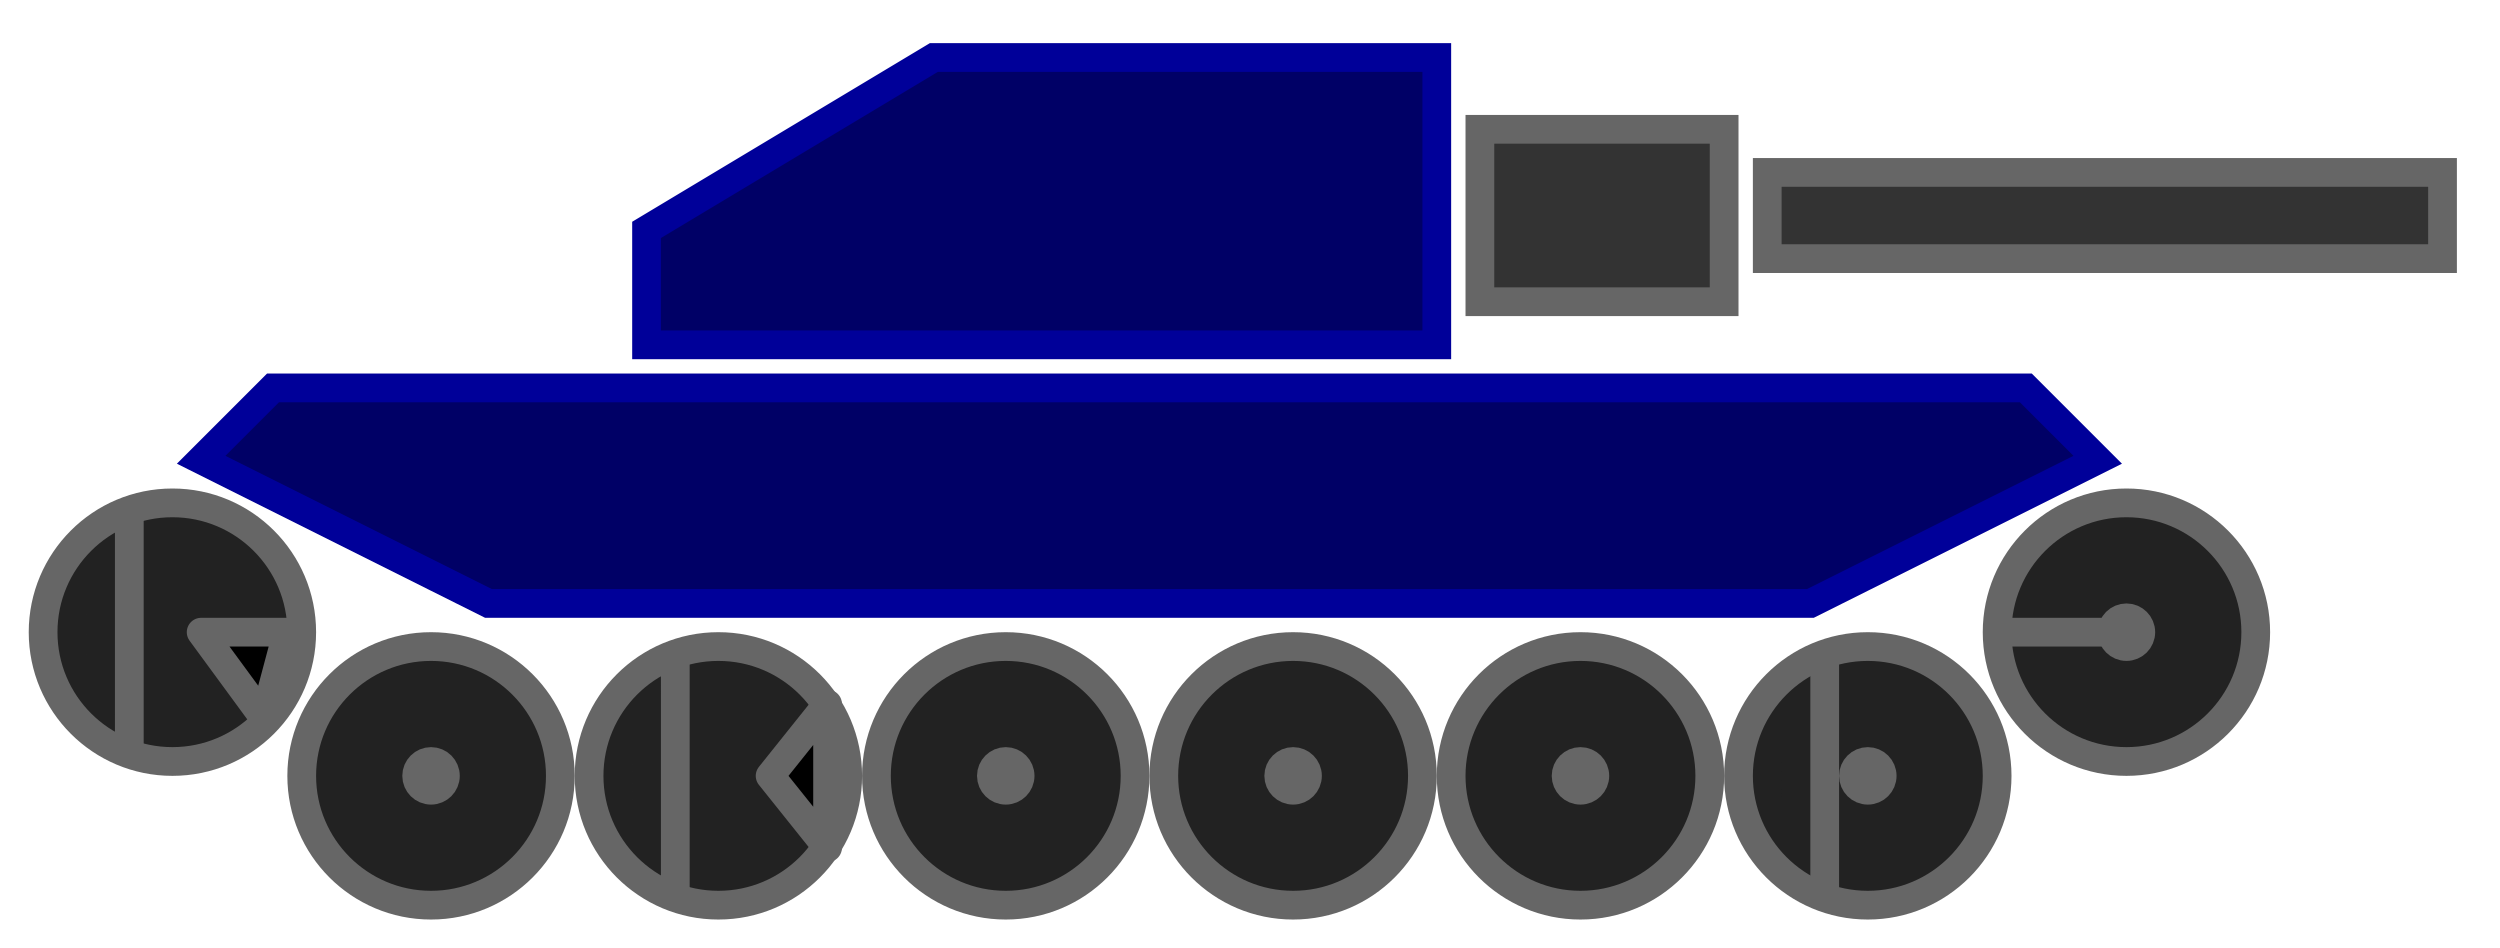<!--
Main logo for Robocode Tank Royale
Copyright 2022 Flemming Nørnberg Larsen
-->
<svg version="1.1" width="435" height="165" viewBox="0 0 870 330"
     xmlns="http://www.w3.org/2000/svg" xmlns:xlink="http://www.w3.org/1999/xlink">

    <g>
        <use xlink:href="#robocode-logo"/>
    </g>

    <defs>
        <symbol id="robocode-logo">
            <!-- Turret -->
            <polygon fill="#006" stroke-width="10" stroke="#009" points="225,120 225,80 325,20 500,20 500,120"/>
            <!-- Cannon -->
            <polygon fill="#333" stroke-width="10" stroke="#666" points="515,105 515,45 600,45 600,105"/>
            <polygon fill="#333" stroke-width="10" stroke="#666" points="615,90 615,60 850,60 850,90"/>

            <!-- Over Wheels -->
            <polygon fill="#006" stroke-width="10" stroke="#009"
                     points="95,135 70,160 170,210 630,210 730,160 705,135"/>

            <!-- Wheels / letters -->
            <use transform="translate(10, 170)" xlink:href="#letter-r"/>
            <use transform="translate(100, 220)" xlink:href="#letter-o"/>
            <use transform="translate(200, 220)" xlink:href="#letter-b"/>
            <use transform="translate(300, 220)" xlink:href="#letter-o"/>
            <use transform="translate(400, 220)" xlink:href="#letter-c"/>
            <use transform="translate(500, 220)" xlink:href="#letter-o"/>
            <use transform="translate(600, 220)" xlink:href="#letter-d"/>
            <use transform="translate(690, 170)" xlink:href="#letter-e"/>
        </symbol>

        <symbol id="letter-r">
            <circle cx="50" cy="50" r="45" stroke="#666" stroke-width="10" fill="#222"/>
            <polygon stroke="#666" stroke-width="10" points="60,50 90,50 82,80" stroke-linejoin="round"/>
            <rect x="20" y="0" width="10" height="100" fill="#222" mask="url(#wheel_hole)"/>
            <rect x="30" y="10" width="10" height="80" fill="#666"/>
            <polygon points="70,55 100,55 110,110" fill="#222" mask="url(#wheel_hole)"/>
            <polygon points="40,110 40,40, 70,110" fill="#222" mask="url(#wheel_hole)"/>
        </symbol>

        <mask id="wheel_hole">
            <circle cx="50" cy="50" r="50" fill="white"/>
        </mask>

        <symbol id="letter-o">
            <circle cx="50" cy="50" r="45" stroke="#666" stroke-width="10" fill="#222"/>
            <circle cx="50" cy="50" r="5" stroke="#666" stroke-width="10"/>
        </symbol>

        <symbol id="letter-b">
            <circle cx="50" cy="50" r="45" stroke="#666" stroke-width="10" fill="#222"/>
            <polygon stroke="#666" stroke-width="10" points="68,50 88,25 88,75" stroke-linejoin="round"/>
            <rect x="20" y="0" width="10" height="100" fill="#222" mask="url(#wheel_hole)"/>
            <rect x="30" y="10" width="10" height="80" fill="#666"/>
            <polygon points="73,50 110,10 110,90" fill="#222" mask="url(#wheel_hole)"/>
        </symbol>

        <symbol id="letter-c">
            <circle cx="50" cy="50" r="45" stroke="#666" stroke-width="10" fill="#222"/>
            <polygon points="50,50 110,25 110,75" fill="#222" mask="url(#wheel_hole)"/>
            <circle cx="50" cy="50" r="5" stroke="#666" stroke-width="10"/>
        </symbol>

        <symbol id="letter-d">
            <circle cx="50" cy="50" r="45" stroke="#666" stroke-width="10" fill="#222"/>
            <rect x="20" y="0" width="10" height="100" fill="#222" mask="url(#wheel_hole)"/>
            <rect x="30" y="10" width="10" height="80" fill="#666"/>
            <circle cx="50" cy="50" r="5" stroke="#666" stroke-width="10"/>
        </symbol>

        <symbol id="letter-e">
            <circle cx="50" cy="50" r="45" stroke="#666" stroke-width="10" fill="#222"/>
            <polygon points="50,50 110,25 110,75" fill="#222" mask="url(#wheel_hole)"/>
            <line x1="5" y1="50" x2="50" y2="50" stroke="#666" stroke-width="10"/>
            <circle cx="50" cy="50" r="5" stroke="#666" stroke-width="10"/>
        </symbol>
    </defs>
</svg>